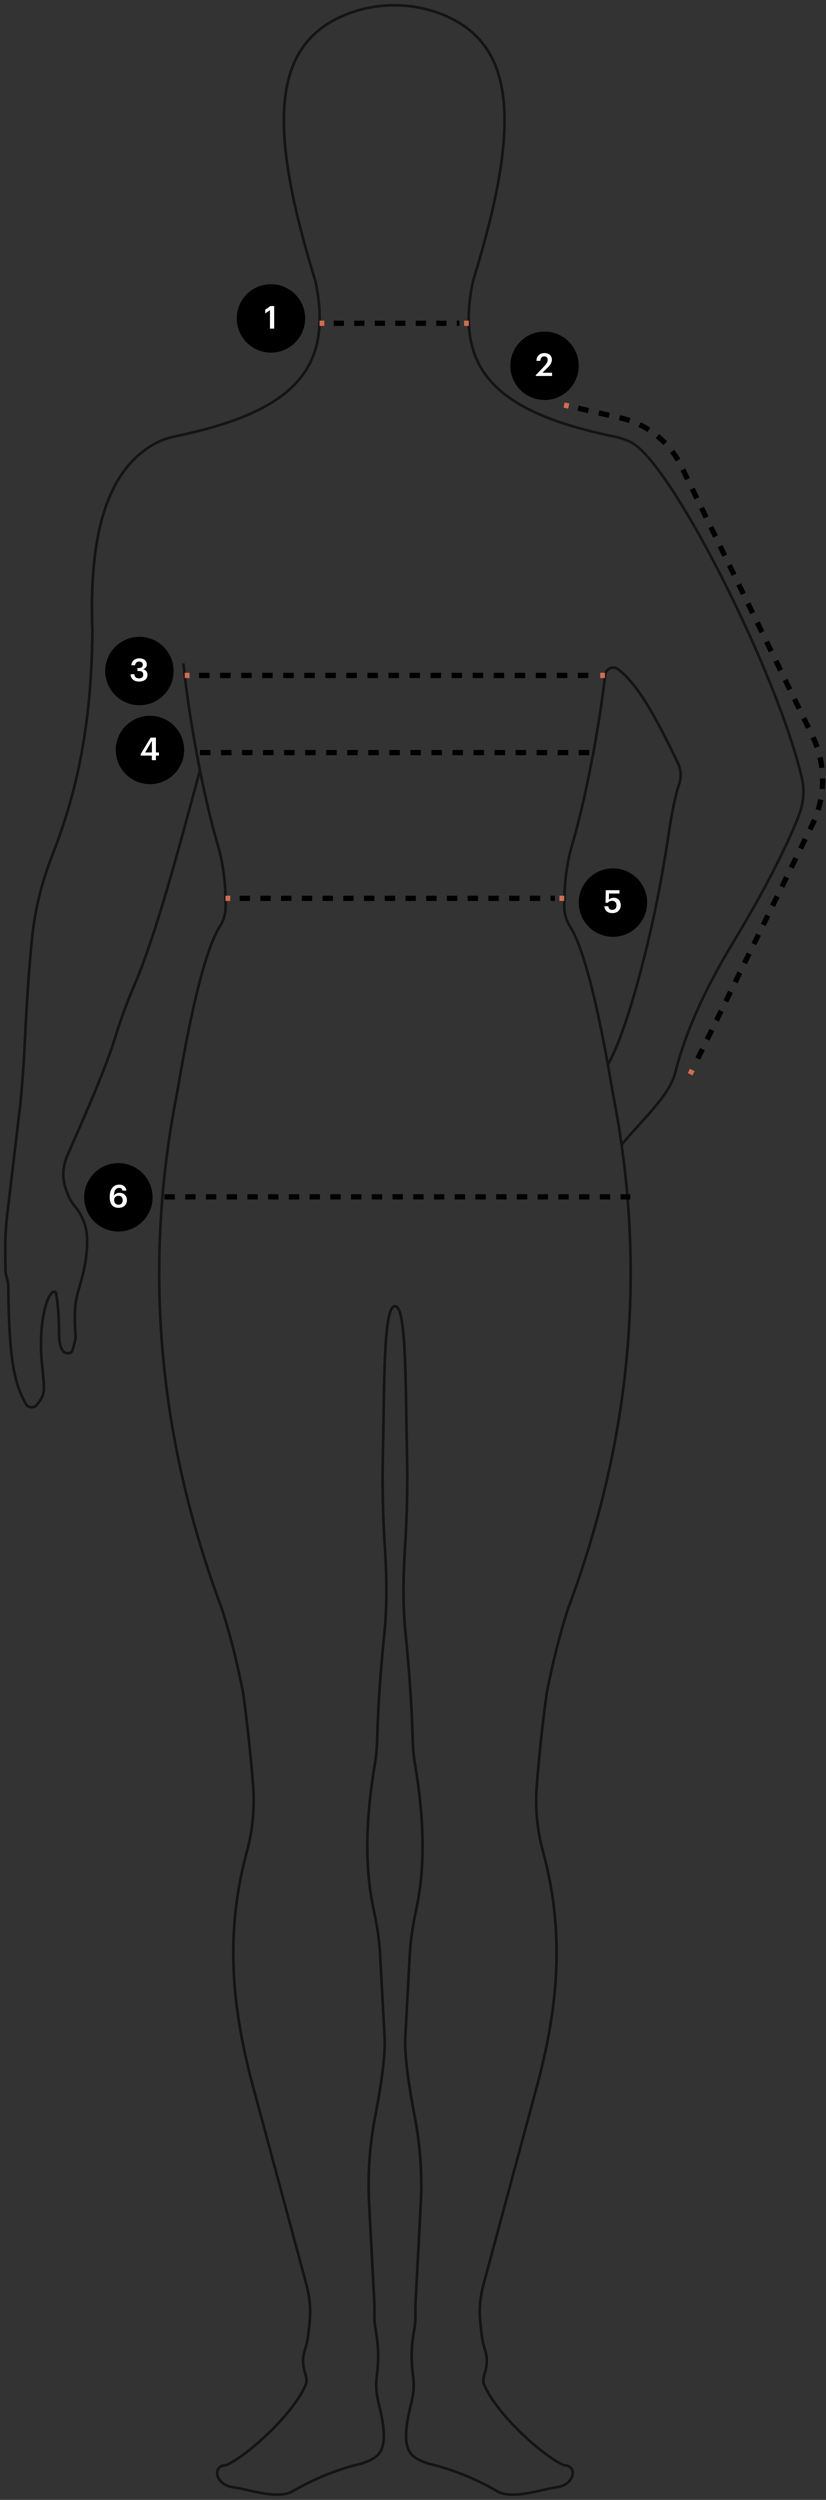 <svg width="157" height="475" viewBox="0 0 157 475" fill="none" xmlns="http://www.w3.org/2000/svg"><rect x="0" y="0" width="157" height="475" fill="#333333" stroke="none"/><path d="M118.109 217.559C122.474 212.298 127.327 208.105 128.405 203.605C130.289 196.071 134.047 187.848 139.353 179.055C142.45 173.93 145.411 168.714 148.064 163.344C149.703 160.03 151.152 156.897 152.049 154.316C152.782 152.215 152.909 149.951 152.402 147.787C147.784 128.055 127.934 88.555 120.146 84.154C118.996 83.502 117.701 83.149 116.407 82.877C94.175 78.25 86.813 70.163 89.684 54.488C89.793 53.882 89.956 53.284 90.127 52.695C98.739 24.442 98.549 8.36 83.861 2.664C78.138 0.445 71.727 0.445 66.004 2.664C51.307 8.369 51.117 24.442 59.728 52.705C59.909 53.293 60.063 53.891 60.172 54.498C63.034 70.163 55.681 78.25 33.449 82.877C32.154 83.149 30.878 83.529 29.709 84.154C19.911 89.352 16.887 102.519 17.566 120.032C17.376 139.465 14.043 151.971 9.878 162.674C8.013 167.455 6.736 172.445 6.174 177.543C5.513 183.619 5.033 191.19 4.644 199.476C4.472 203.197 3.901 209.482 3.901 209.482L1.357 230.934C1.103 233.108 0.976 235.299 1.004 237.49C1.013 238.831 1.031 240.289 1.031 241.285C1.031 242.389 1.556 243.223 1.565 244.237C1.719 258.581 2.742 262.828 4.87 266.703C5.323 267.536 6.473 267.636 7.044 266.884C8.628 264.811 8.529 264.657 7.976 259.142C7.243 251.816 8.818 245.921 10.186 245.441C10.394 245.369 10.593 245.495 10.639 245.704C11.082 248.049 11.227 250.693 11.218 253.401C11.218 255.828 11.925 257.412 13.12 257.086C13.889 257.05 13.763 256.443 14.306 254.605C14.505 253.935 14.062 252.16 14.297 248.366C14.496 245.052 16.579 241.801 16.561 235.58C16.552 233.452 15.873 231.351 14.587 229.648C14.433 229.449 14.27 229.25 14.107 229.051C12.966 227.683 12.051 225.075 12.033 223.291C12.015 222.042 12.269 220.801 12.767 219.651C16.316 211.51 20.065 203.143 21.994 196.795C23.036 193.363 24.331 190.013 25.734 186.716C29.628 177.534 33.812 161.959 37.995 146.383" stroke="#141414" stroke-width="0.5" stroke-miterlimit="10"></path><path d="M34.862 126.045C35.894 136.522 38.765 151.663 41.328 160.302C42.269 163.489 42.758 166.794 42.84 170.118L42.885 172.056C42.921 173.477 42.541 174.872 41.771 176.067C37.615 182.587 34.074 205.552 33.612 207.915C26.947 241.81 30.443 274.283 42.142 305.606C43.863 310.885 45.149 316.264 46.227 321.697C47.041 327.764 47.712 334.058 48.11 339.355C48.418 343.503 48.047 347.668 46.96 351.68C42.813 366.902 43.791 381.137 48.508 397.981L58.234 434.048C58.759 436.014 59.031 438.042 58.922 440.07C58.832 441.718 58.66 443.294 58.397 444.806C58.279 445.486 58.062 446.138 57.863 446.79C57.528 447.885 57.482 449.352 58.008 450.973C58.198 451.544 58.397 452.522 58.125 453.065C55.979 458.353 47.531 466.277 43.012 468.396C40.286 468.396 40.784 472.154 44.424 472.616C47.069 472.951 52.285 474.88 55.336 473.521C59.764 470.922 64.292 469.129 68.91 468.052C71.772 466.875 74.416 466.358 72.016 456.814C71.799 455.963 71.292 453.971 71.609 451.553C71.881 449.506 71.98 447.451 71.781 445.395C71.691 444.462 71.555 443.466 71.355 442.37C71.047 440.704 71.238 439.083 71.147 437.381L70.16 418.781C69.87 413.266 70.242 407.733 71.283 402.318C72.777 394.503 73.266 389.767 73.094 387.005L72.261 371.593C72.098 368.605 71.636 365.643 71.002 362.709C69.481 355.673 69.273 346.89 71.265 335.154C71.509 333.714 71.636 332.256 71.681 330.798C71.862 324.015 72.352 317.251 73.04 310.505C73.547 305.488 73.556 300.471 73.185 294.603C72.795 288.491 72.632 282.378 72.777 276.257C73.094 263.126 72.822 248.203 75.068 248.185C77.305 248.194 77.042 263.117 77.359 276.257C77.504 282.378 77.341 288.5 76.952 294.603C76.58 300.471 76.59 305.488 77.097 310.505C77.785 317.251 78.265 324.025 78.455 330.798C78.491 332.256 78.627 333.714 78.871 335.154C80.864 346.899 80.646 355.682 79.134 362.709C78.5 365.634 78.038 368.596 77.875 371.593L77.042 387.005C76.879 389.767 77.359 394.512 78.853 402.318C79.895 407.742 80.266 413.266 79.976 418.781L78.989 437.381C78.899 439.074 79.089 440.695 78.781 442.37C78.573 443.466 78.446 444.462 78.355 445.395C78.156 447.451 78.256 449.506 78.527 451.553C78.853 453.961 78.337 455.954 78.12 456.814C75.711 466.358 78.364 466.875 81.226 468.052C85.844 469.129 90.372 470.922 94.8 473.521C97.852 474.88 103.068 472.951 105.712 472.616C109.361 472.154 109.85 468.396 107.125 468.396C102.606 466.277 94.166 458.344 92.011 453.065C91.739 452.522 91.939 451.544 92.129 450.973C92.654 449.352 92.609 447.885 92.273 446.79C92.074 446.128 91.857 445.486 91.739 444.806C91.477 443.294 91.305 441.718 91.214 440.07C91.105 438.042 91.377 436.014 91.902 434.048L101.628 397.981C106.346 381.137 107.324 366.893 103.176 351.68C102.081 347.668 101.709 343.503 102.026 339.355C102.425 334.058 103.086 327.755 103.91 321.697C104.996 316.264 106.273 310.885 107.994 305.606C119.684 274.283 123.189 241.81 116.524 207.915C116.062 205.552 112.522 182.587 108.365 176.067C107.604 174.872 107.224 173.477 107.251 172.056L107.297 170.118C107.378 166.794 107.867 163.489 108.809 160.302C111.199 152.242 113.862 138.523 115.039 128.2C115.166 127.068 116.47 126.443 117.402 127.113C121.342 129.948 125.118 137.192 128.876 145.043C129.473 146.302 129.519 147.742 129.066 149.055C128.26 151.4 127.617 154.941 127.028 158.862C126.059 165.309 124.873 171.73 123.379 178.078C120.653 189.65 117.882 198.172 115.537 202.31" stroke="#141414" stroke-width="0.5" stroke-miterlimit="10"></path><path d="M60.743 61.425H61.649" stroke="#D26D51" stroke-miterlimit="10"></path><path d="M63.424 61.425H87.321" stroke="black" stroke-miterlimit="10" stroke-dasharray="1.95 1.95"></path><path d="M88.199 61.425H89.105" stroke="#D26D51" stroke-miterlimit="10"></path><path d="M35.116 128.336H36.022" stroke="#D26D51" stroke-miterlimit="10"></path><path d="M37.833 128.336H113.175" stroke="black" stroke-miterlimit="10" stroke-dasharray="2 2"></path><path d="M38 143L112 143" stroke="black" stroke-miterlimit="10" stroke-dasharray="2 2"></path><path d="M114.08 128.336H114.986" stroke="#D26D51" stroke-miterlimit="10"></path><path d="M107.216 76.955L108.103 77.154" stroke="#D26D51" stroke-miterlimit="10"></path><path d="M109.878 77.562L117.937 79.409C122.981 80.568 127.228 83.946 129.492 88.591L154.214 139.411C157.075 144.962 157.066 151.554 154.195 157.096L131.982 202.473" stroke="black" stroke-miterlimit="10" stroke-dasharray="2.02 2.02"></path><path d="M131.574 203.306L131.176 204.121" stroke="#D26D51" stroke-miterlimit="10"></path><path d="M42.858 170.688H43.764" stroke="#D26D51" stroke-miterlimit="10"></path><path d="M45.548 170.688H105.45" stroke="black" stroke-miterlimit="10" stroke-dasharray="1.97 1.97"></path><path d="M31.264 227.412L119.811 227.412" stroke="black" stroke-miterlimit="10" stroke-dasharray="1.97 1.97"></path><path d="M106.338 170.688H107.243" stroke="#D26D51" stroke-miterlimit="10"></path><circle cx="51.5" cy="60.5" r="6.5" fill="black"></circle><path d="M51.313 62.438H52.117V58.148H51.403L50.407 58.856V59.558L51.313 58.94V62.438Z" fill="white"></path><circle cx="103.5" cy="69.5" r="6.5" fill="black"></circle><path d="M101.828 71.438H104.93V70.82H103.106L104.06 69.89C104.57 69.398 104.9 68.912 104.9 68.354C104.9 67.598 104.372 67.088 103.484 67.088C102.578 67.088 102.014 67.628 101.96 68.564H102.692C102.764 67.958 103.034 67.712 103.46 67.712C103.874 67.712 104.102 67.964 104.102 68.366C104.102 68.774 103.856 69.152 103.448 69.584L101.828 71.294V71.438Z" fill="white"></path><circle cx="22.5" cy="227.5" r="6.5" fill="black"></circle><path d="M22.536 229.498C23.508 229.498 24.12 228.91 24.12 228.04C24.12 227.206 23.532 226.642 22.71 226.642C22.2 226.642 21.846 226.864 21.648 227.194C21.672 226.216 22.05 225.706 22.626 225.706C23.04 225.706 23.208 225.898 23.286 226.222H24.03C23.928 225.472 23.412 225.088 22.632 225.088C21.606 225.088 20.856 225.898 20.856 227.386V227.488C20.856 228.622 21.288 229.498 22.536 229.498ZM22.524 228.91C22.038 228.91 21.696 228.58 21.696 228.01C21.696 227.536 22.038 227.194 22.524 227.194C23.016 227.194 23.328 227.542 23.328 228.058C23.328 228.568 23.004 228.91 22.524 228.91Z" fill="white"></path><circle cx="116.5" cy="171.5" r="6.5" fill="black"></circle><path d="M116.407 173.498C117.331 173.498 117.985 172.928 117.985 172.022C117.985 171.122 117.439 170.582 116.665 170.582C116.209 170.582 115.909 170.75 115.741 170.942L115.747 169.778H117.739V169.148H115.135L115.099 171.536H115.507C115.699 171.314 115.963 171.164 116.401 171.164C116.875 171.164 117.175 171.494 117.175 172.01C117.175 172.538 116.893 172.88 116.401 172.88C115.849 172.88 115.687 172.604 115.621 172.208H114.877C114.925 172.946 115.399 173.498 116.407 173.498Z" fill="white"></path><circle cx="26.5" cy="127.5" r="6.5" fill="black"></circle><path d="M26.427 129.498C27.411 129.498 28.035 129.006 28.035 128.214C28.035 127.644 27.705 127.29 27.207 127.176C27.621 127.02 27.903 126.726 27.903 126.24C27.903 125.604 27.381 125.088 26.487 125.088C25.569 125.088 25.011 125.658 24.969 126.402H25.677C25.725 125.97 26.019 125.694 26.475 125.694C26.919 125.694 27.141 125.952 27.141 126.3C27.141 126.702 26.919 126.93 26.427 126.93H26.121V127.5H26.451C26.973 127.5 27.225 127.734 27.225 128.202C27.225 128.628 26.967 128.898 26.409 128.898C25.833 128.898 25.581 128.562 25.539 128.112H24.813C24.849 128.934 25.407 129.498 26.427 129.498Z" fill="white"></path><circle cx="28.5" cy="142.5" r="6.5" fill="black"></circle><path d="M28.86 144.438H29.634V143.568H30.21V142.974H29.634V140.148H28.632L26.736 143.286V143.568H28.86V144.438ZM27.588 142.974L28.872 140.754V142.974H27.588Z" fill="white"></path></svg>